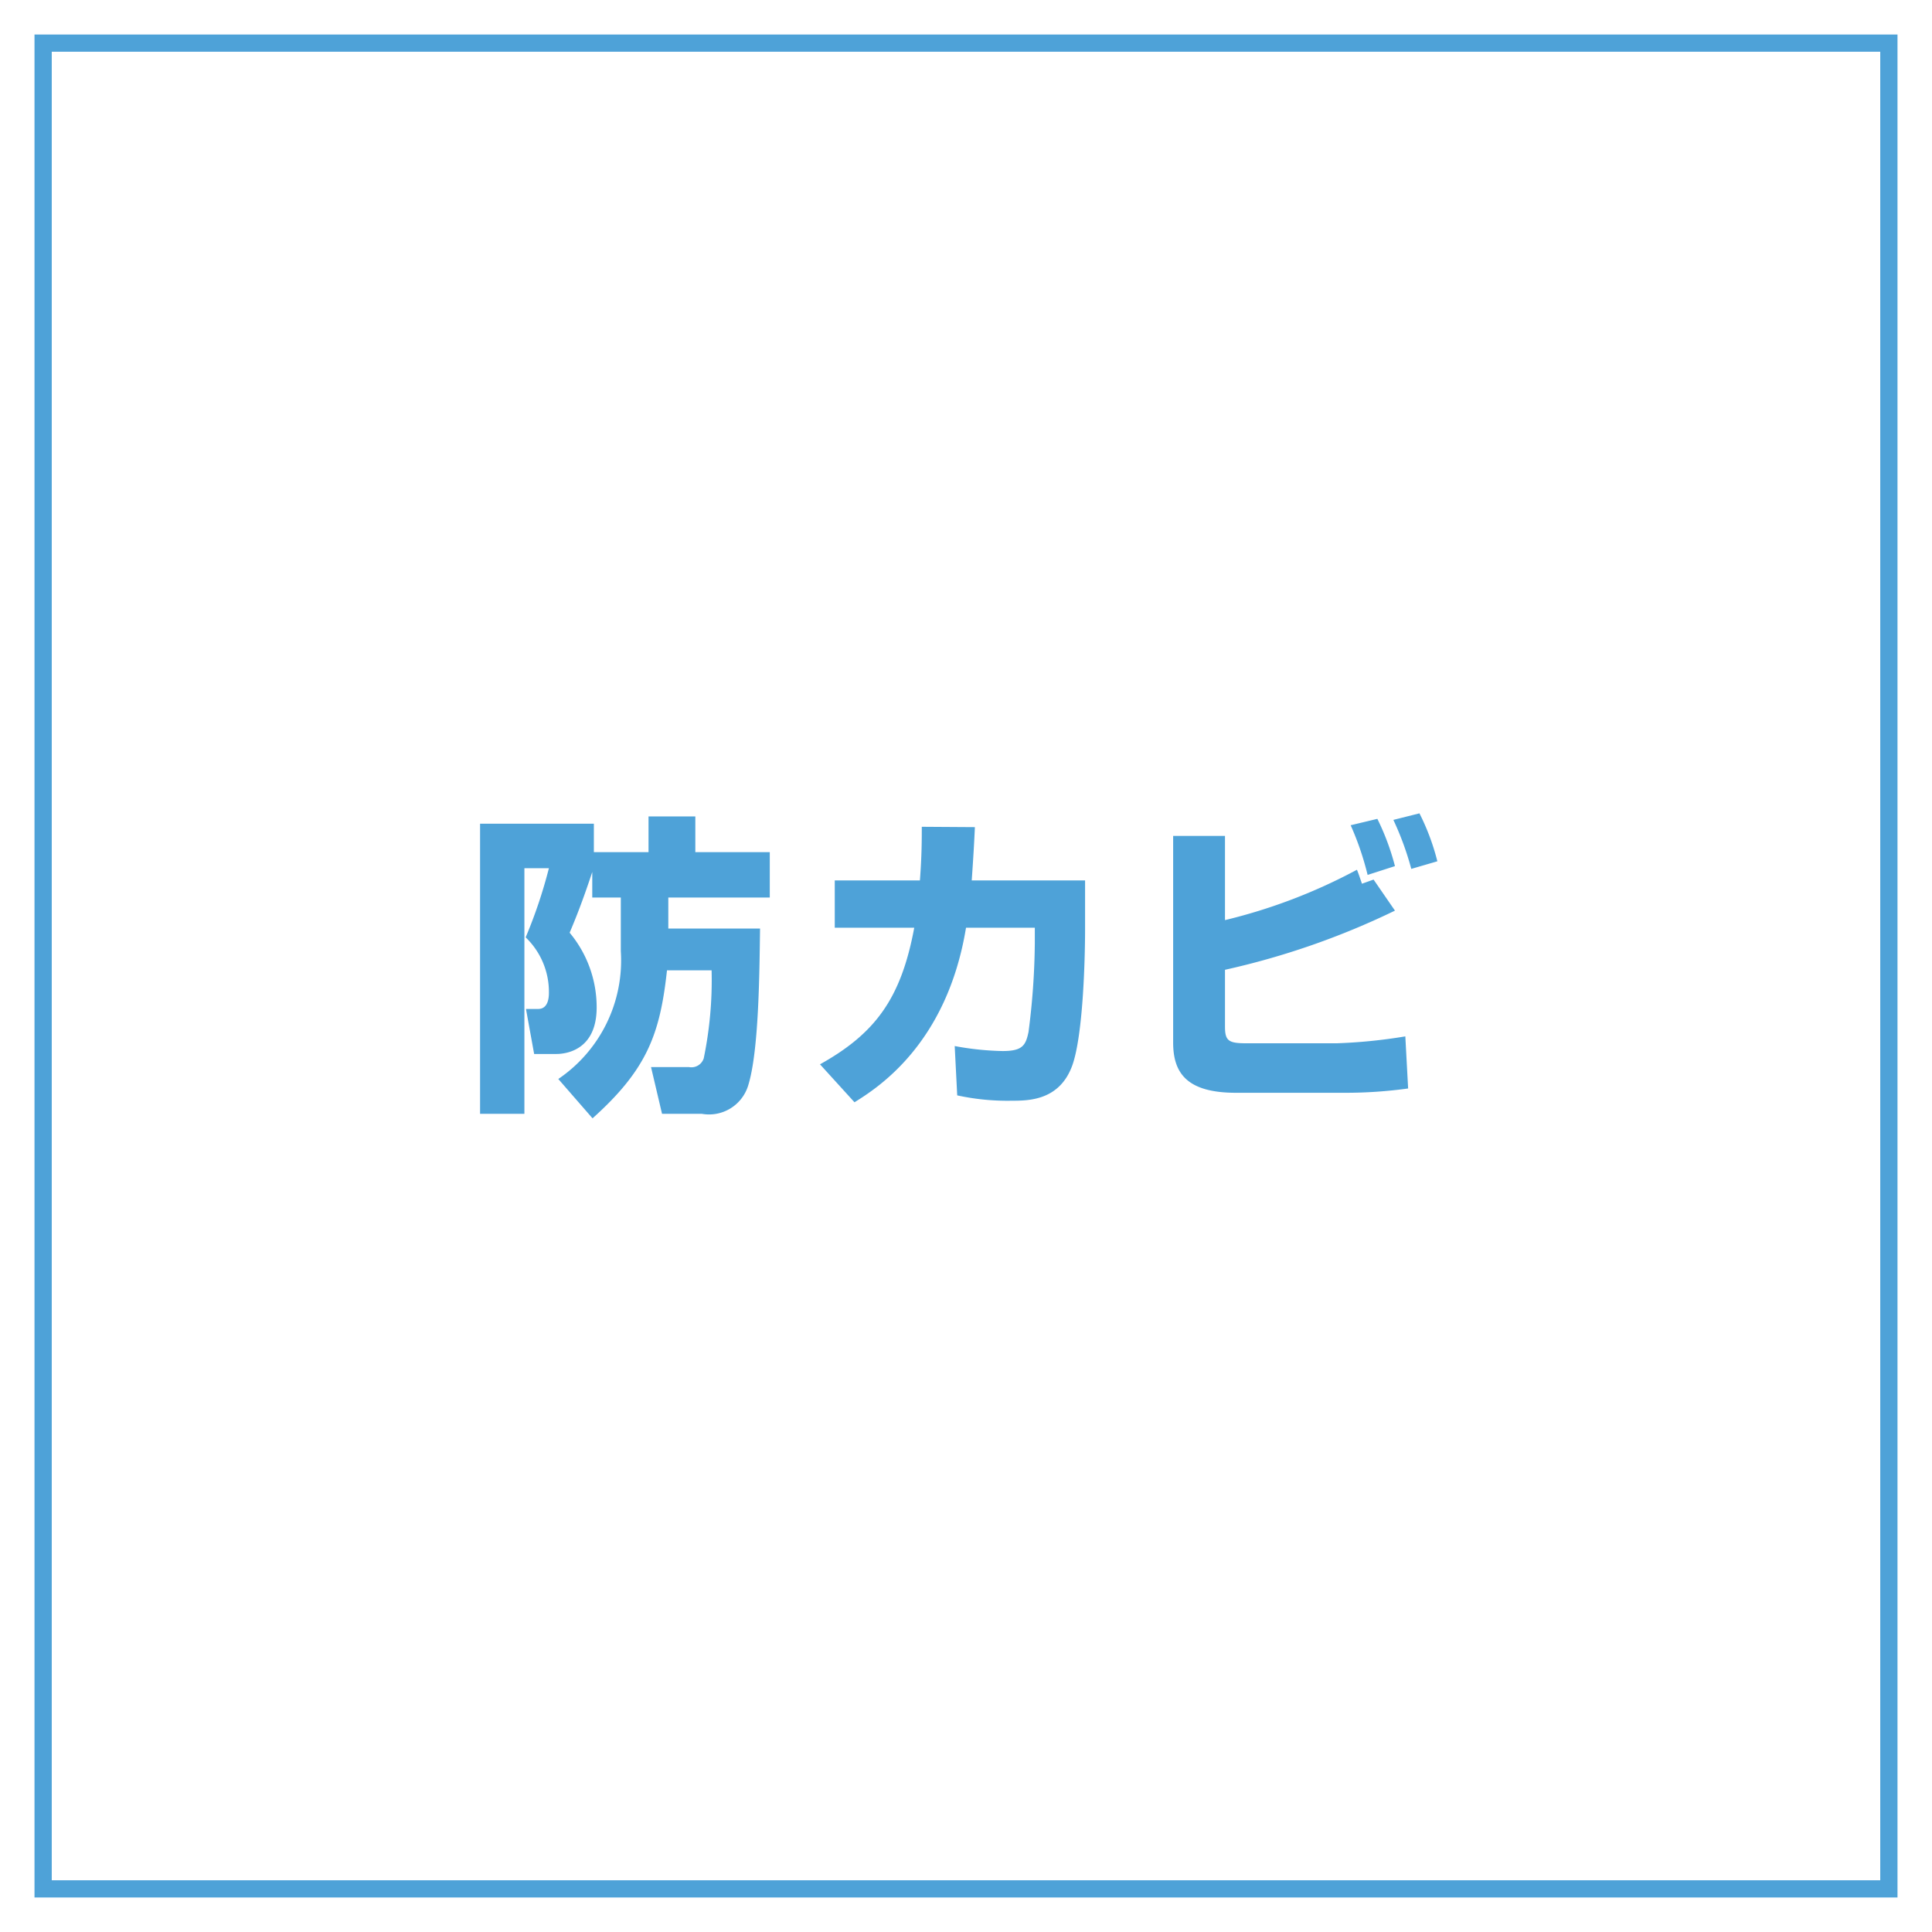<svg id="effect_03.svg" xmlns="http://www.w3.org/2000/svg" width="112" height="112" viewBox="0 0 112 112">
  <defs>
    <style>
      .cls-1 {
        fill: #fff;
      }

      .cls-2 {
        fill: #4ea2d8;
        fill-rule: evenodd;
      }
    </style>
  </defs>
  <rect id="base" class="cls-1" width="112" height="112"/>
  <path id="frame" class="cls-2" d="M362,2410V2302H470v108H362Zm107-107H363v106H469V2303Z" transform="translate(-360 -2300)"/>
  <path id="防カビ" class="cls-2" d="M394.332,2352.03h1.657v3.11a8.3,8.3,0,0,1-3.624,7.41l1.985,2.28c3.169-2.84,3.916-4.9,4.316-8.58h2.586a22.4,22.4,0,0,1-.455,5.1,0.751,0.751,0,0,1-.856.51h-2.2l0.638,2.71h2.313a2.373,2.373,0,0,0,2.677-1.63c0.619-1.97.655-6.41,0.692-9.11h-5.318v-1.8h5.882v-2.63h-4.316v-2.07h-2.713v2.07h-3.169v-1.65H387.83v16.82H390.4v-14.24h1.421a28.308,28.308,0,0,1-1.348,4.01,4.382,4.382,0,0,1,1.348,3.19c0,0.2,0,.96-0.62.96h-0.71l0.474,2.61h1.293c0.455,0,2.331-.15,2.331-2.7a6.744,6.744,0,0,0-1.566-4.33c0.346-.82.746-1.81,1.311-3.52v1.48Zm22-.99c0.091-1.29.146-2.24,0.183-3.09l-3.078-.02c0,0.73,0,1.69-.109,3.11h-4.936v2.74H413c-0.765,4.11-2.258,6.13-5.464,7.92l2,2.2c1.311-.82,5.354-3.35,6.465-10.12h3.988v0.92a42.175,42.175,0,0,1-.364,5.12c-0.164.8-.365,1.11-1.512,1.11a16.7,16.7,0,0,1-2.768-.29l0.146,2.86a13.7,13.7,0,0,0,3.168.31c1,0,2.787-.02,3.515-2.08,0.6-1.73.729-5.93,0.729-7.9v-2.79h-6.575Zm11.677-2.58v11.98c0,1.77.8,2.91,3.643,2.91h6.355a26.482,26.482,0,0,0,3.624-.25l-0.163-3.02a30.3,30.3,0,0,1-3.971.4h-5.263c-1.02,0-1.22-.15-1.22-0.97v-3.29a44.888,44.888,0,0,0,9.853-3.43l-1.239-1.8-0.674.24c-0.182-.53-0.2-0.59-0.291-0.81a31.953,31.953,0,0,1-7.649,2.92v-4.88h-3Zm12.858,1.75a14.211,14.211,0,0,0-1.02-2.74l-1.548.37a16.892,16.892,0,0,1,.983,2.88Zm2.458-.28a13.387,13.387,0,0,0-1.038-2.78l-1.512.38a17.2,17.2,0,0,1,1.039,2.84Z" transform="translate(-360 -2300)"/>
</svg>
